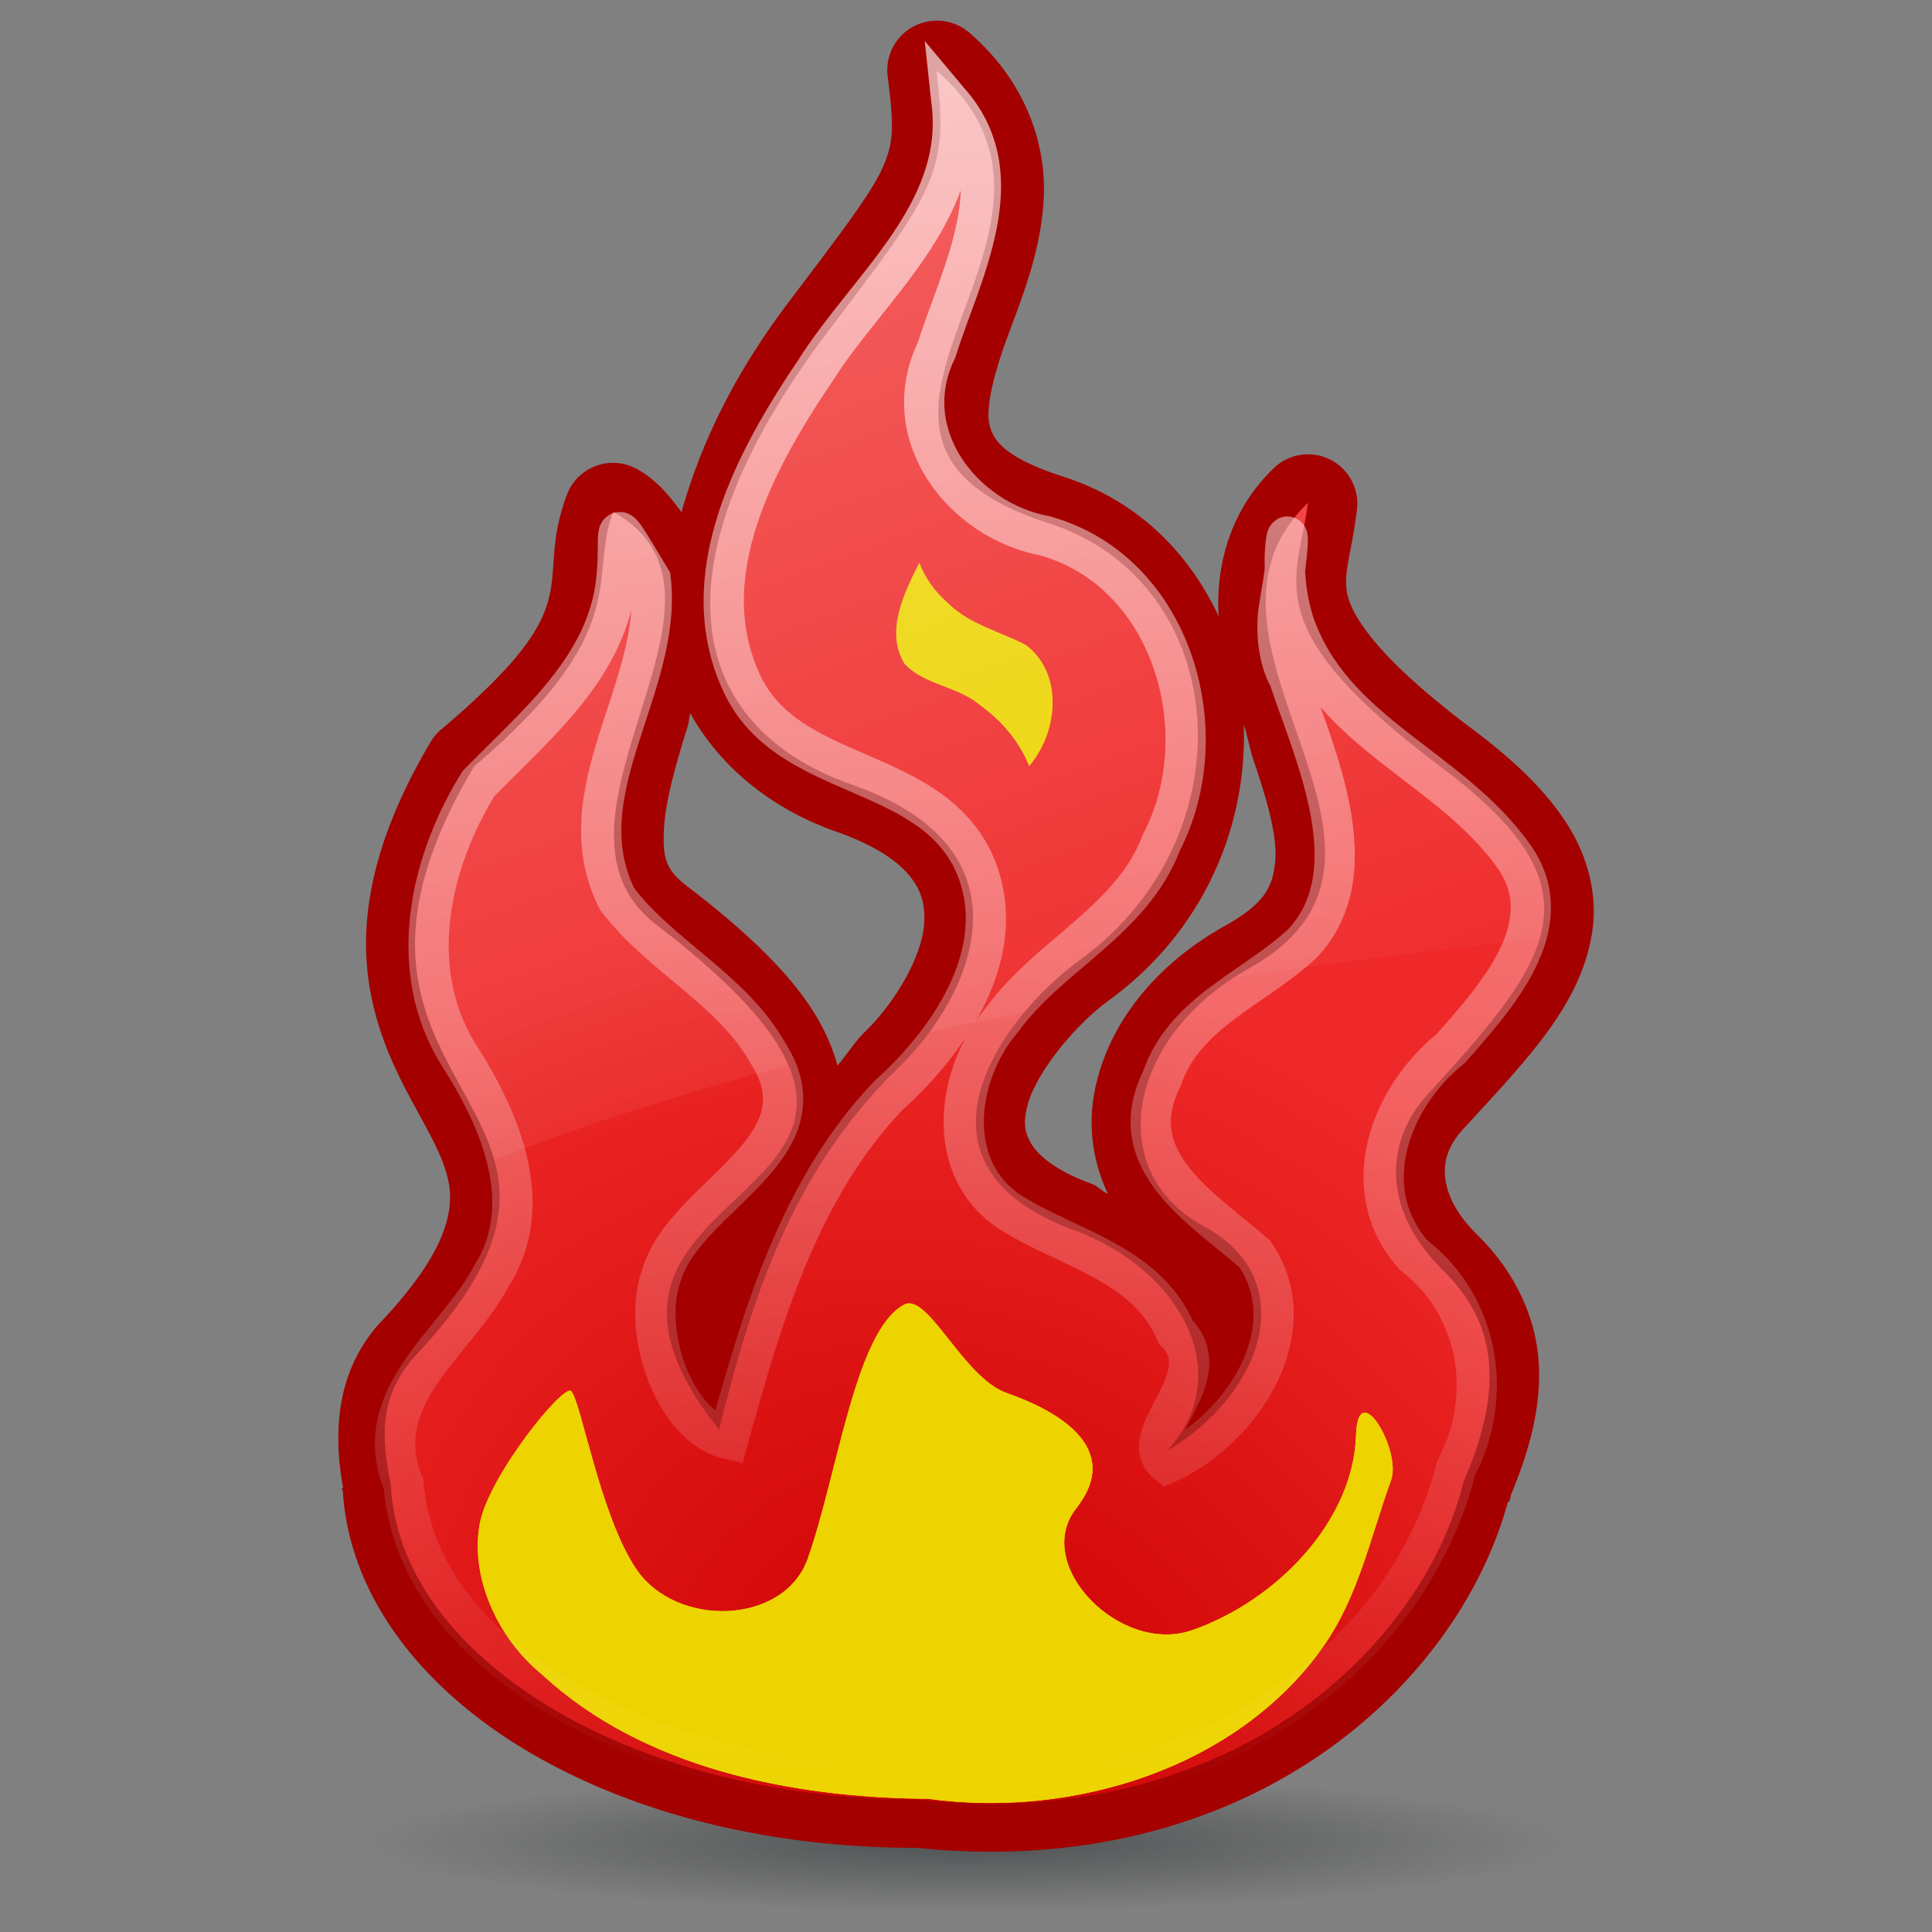 <?xml version="1.0" encoding="UTF-8" standalone="no"?>
<!--part of the rodentia icon theme by sixsixfive released under CC0 (https://creativecommons.org/publicdomain/zero/1.0/) on openclipart-->
<svg xmlns="http://www.w3.org/2000/svg" xmlns:xlink="http://www.w3.org/1999/xlink" viewBox="0 0 48 48">
 <rect x="0" y="0" width="48" height="48" fill="#808080" stroke="none"/>
 <defs id="0">
  <linearGradient id="3">
   <stop id="I" stop-color="#c00"/>
   <stop id="J" offset="1" stop-color="#ef2929"/>
  </linearGradient>
  <linearGradient id="4">
   <stop id="K" stop-color="#2e3436"/>
   <stop id="L" offset="1" stop-color="#2e3436" stop-opacity="0"/>
  </linearGradient>
  <linearGradient id="5">
   <stop id="M" stop-color="#fff"/>
   <stop id="N" offset="1" stop-color="#fff" stop-opacity="0"/>
  </linearGradient>
  <linearGradient id="6">
   <stop id="O" stop-color="#edd400"/>
   <stop id="P" offset="1" stop-color="#edd400"/>
  </linearGradient>
  <linearGradient id="7">
   <stop id="Q" stop-color="#fff" stop-opacity="0.8"/>
   <stop id="R" offset="1" stop-color="#fff" stop-opacity="0"/>
  </linearGradient>
  <radialGradient cx="24.679" cy="47.18" r="16.23" id="8" xlink:href="#4" gradientUnits="userSpaceOnUse" gradientTransform="matrix(1,0,0,0.105,0,42.229)"/>
  <radialGradient cx="64" cy="94.66" r="34.882" id="9" xlink:href="#3" gradientUnits="userSpaceOnUse" gradientTransform="matrix(0.413,-0.367,0.45,0.449,-45.252,24.372)"/>
  <radialGradient cx="23.274" cy="41.467" r="11.366" id="A" xlink:href="#6" gradientUnits="userSpaceOnUse" gradientTransform="matrix(1,-1,0.977,0.976,-40.495,28.309)"/>
  <linearGradient y1="2.813" x2="0" y2="45.659" id="B" xlink:href="#7" gradientUnits="userSpaceOnUse" gradientTransform="translate(-0.231,-0.715)"/>
  <linearGradient x1="0.263" y1="-27.28" x2="22.19" y2="32.449" id="C" xlink:href="#5" gradientUnits="userSpaceOnUse" gradientTransform="translate(-0.231,-0.715)"/>
 </defs>
 <path d="m 40.909,47.185 a 16.23,1.705 0 1 1 -32.46,0 16.23,1.705 0 1 1 32.46,0 z" transform="matrix(0.918,0,0,1,1.35,-1.404)" id="1" opacity="0.6" fill="url(#8)"/>
 <g transform="translate(0.193,0)" id="2">
  <path d="m 23.094,1.25 a 1.225,1.225 0 0 0 -1,1.375 c 0.152,1.205 0.157,1.614 -0.125,2.25 -0.282,0.636 -0.995,1.574 -2.312,3.312 -1.438,1.898 -2.224,3.619 -2.688,5.25 C 16.67,13.038 16.356,12.64 15.875,12.375 A 1.225,1.225 0 0 0 14.125,13 c -0.873,2.328 0.709,2.586 -3.094,5.812 A 1.225,1.225 0 0 0 10.75,19.125 c -1.316,2.215 -1.727,4.04 -1.594,5.594 0.133,1.554 0.779,2.742 1.281,3.656 0.502,0.914 0.806,1.517 0.781,2.156 -0.025,0.639 -0.336,1.569 -1.75,3.062 A 1.225,1.225 0 0 0 9.438,33.625 c -1.073,1.221 -1.114,2.733 -0.875,4.062 l -0.031,0 c 0.002,0.043 0.028,0.082 0.031,0.125 0.001,0.021 -0.002,0.042 0,0.062 0.206,2.551 1.963,4.76 4.469,6.281 2.539,1.541 5.899,2.448 9.656,2.469 0.044,2.44e-4 0.081,0 0.125,0 8.252,0.845 13.457,-4.053 14.688,-8.594 l 0.031,0 c 0.032,-0.074 0.032,-0.145 0.062,-0.219 0.508,-1.225 0.771,-2.358 0.656,-3.438 -0.122,-1.144 -0.691,-2.174 -1.5,-2.969 -0.589,-0.579 -0.786,-1.087 -0.812,-1.5 -0.027,-0.413 0.117,-0.774 0.469,-1.156 1.606,-1.747 2.908,-3.078 3.188,-4.875 0.14,-0.898 -0.096,-1.861 -0.625,-2.688 -0.529,-0.827 -1.305,-1.573 -2.375,-2.375 -2.245,-1.682 -2.908,-2.708 -3.062,-3.25 -0.155,-0.542 0.073,-1.022 0.219,-2.188 a 1.225,1.225 0 0 0 -2.062,-1.031 c -1.112,1.071 -1.448,2.454 -1.375,3.688 C 29.586,14.465 28.32,13.161 26.469,12.562 24.964,12.076 24.72,11.647 24.625,11.281 24.53,10.915 24.675,10.174 25.031,9.188 25.388,8.201 25.897,7.015 25.969,5.656 26.04,4.297 25.521,2.736 24.125,1.531 A 1.225,1.225 0 0 0 23.094,1.25 z M 17.188,18.438 c 0.748,1.339 2.021,2.375 3.625,2.938 1.002,0.352 1.558,0.762 1.844,1.125 0.286,0.363 0.363,0.709 0.344,1.125 -0.039,0.832 -0.724,1.999 -1.469,2.719 -0.274,0.265 -0.445,0.567 -0.688,0.844 -0.382,-1.424 -1.493,-2.739 -3.75,-4.469 -0.525,-0.403 -0.59,-0.707 -0.562,-1.375 0.027,-0.668 0.28,-1.597 0.594,-2.594 0.03,-0.097 0.032,-0.215 0.062,-0.312 z m 13.75,0.281 c 0.099,0.287 0.157,0.635 0.25,0.906 0.351,1.024 0.591,1.908 0.531,2.5 -0.06,0.592 -0.223,1.02 -1.25,1.594 -1.792,1 -2.958,2.528 -3.25,4.188 -0.146,0.83 -0.021,1.697 0.344,2.469 -0.151,-0.067 -0.248,-0.192 -0.406,-0.25 -0.924,-0.34 -1.332,-0.72 -1.5,-1 -0.168,-0.28 -0.199,-0.526 -0.094,-0.938 0.21,-0.823 1.185,-2.009 2.031,-2.625 2.368,-1.723 3.436,-4.354 3.344,-6.844 z" transform="translate(-0.231,-0.715)" id="D" fill="#a40000"/>
  <path d="m 23.067,1.761 c 0.322,2.546 -0.053,2.995 -2.685,6.466 -4.437,5.853 -3.513,9.825 0.602,11.269 4.629,1.625 2.977,5.258 1.152,7.023 -2.729,2.64 -3.71,5.972 -4.463,9 -5.265,-6.622 7.813,-5.36 -1.556,-12.542 -3.35,-2.568 2.685,-8.187 -1.082,-10.261 -0.629,1.676 0.553,2.937 -3.451,6.334 -4.908,8.261 4.614,8.22 -1.48,14.657 -0.858,0.976 -0.841,1.941 -0.585,3.2 0.209,4.21 5.847,7.799 13.062,7.799 7.922,0.867 12.621,-3.931 13.584,-7.883 1.039,-2.379 0.806,-3.972 -0.504,-5.259 -1.514,-1.487 -1.473,-3.19 -0.38,-4.379 3.182,-3.462 4.343,-5.121 0.328,-8.13 -4.667,-3.497 -3.545,-4.638 -3.305,-6.566 -3.598,3.465 3.631,8.726 -1.468,11.572 -3.042,1.698 -3.626,5.06 -1.117,6.406 2.405,1.29 1.53,4.127 -0.918,5.58 1.741,-1.883 0.372,-4.497 -2.316,-5.486 -4.389,-1.614 -1.898,-5.221 0.17,-6.725 4.222,-3.072 3.767,-9.365 -0.796,-10.84 C 19.028,10.791 27.689,5.751 23.067,1.761 z" id="E" fill="url(#9)"/>
  <g transform="translate(-0.231,-0.715)" id="F" fill="url(#A)">
   <path d="m 22.879,14.691 c -0.377,0.754 -0.855,1.705 -0.373,2.51 0.488,0.539 1.338,0.561 1.886,1.04 0.541,0.386 0.978,0.909 1.215,1.51 0.708,-0.831 0.871,-2.267 -0.066,-3.003 -0.635,-0.339 -1.389,-0.509 -1.918,-1.019 -0.329,-0.285 -0.6,-0.637 -0.744,-1.038 l 0,0 z" id="S"/>
   <path d="m 14.211,25.628 c -0.321,0.705 -0.093,1.475 0.309,2.102 0.395,0.684 0.743,1.471 0.589,2.263 0.219,-0.677 1.159,-1.075 1.281,-1.675 -0.561,-0.91 -1.781,-1.328 -2.089,-2.395 -0.035,-0.097 -0.065,-0.195 -0.091,-0.294 l 0,0 z" id="T"/>
   <path d="m 22.497,33.13 c -1.21,0.652 -1.645,4.194 -2.389,6.304 -0.584,1.656 -3.258,1.735 -4.257,0.272 -0.906,-1.328 -1.388,-4.232 -1.628,-4.432 -0.198,-0.165 -2.035,2.099 -2.263,3.285 -0.243,1.262 0.375,2.8 1.541,3.756 2.504,2.323 6.183,3.065 9.591,3.091 3.658,0.499 7.693,-0.79 9.804,-3.756 0.89,-1.25 1.195,-2.765 1.703,-4.16 0.267,-0.732 -0.827,-2.61 -0.871,-1.118 -0.063,2.117 -1.95,4.103 -4.07,4.844 -1.784,0.623 -3.988,-1.62 -2.88,-3.029 1.165,-1.483 -0.434,-2.411 -1.729,-2.864 -1.085,-0.379 -1.958,-2.513 -2.552,-2.193 l 0,0 z" id="U"/>
   <path d="m 22.497,33.13 c -1.21,0.652 -1.645,4.194 -2.389,6.304 -0.584,1.656 -3.258,1.735 -4.257,0.272 -0.906,-1.328 -1.388,-4.232 -1.628,-4.432 -0.198,-0.165 -2.035,2.099 -2.263,3.285 -0.243,1.262 0.375,2.8 1.541,3.756 2.504,2.323 6.183,3.065 9.591,3.091 3.658,0.499 7.693,-0.79 9.804,-3.756 0.89,-1.25 1.195,-2.765 1.703,-4.16 0.267,-0.732 -0.827,-2.61 -0.871,-1.118 -0.063,2.117 -1.95,4.103 -4.07,4.844 -1.784,0.623 -3.988,-1.62 -2.88,-3.029 1.165,-1.483 -0.434,-2.411 -1.729,-2.864 -1.085,-0.379 -1.958,-2.513 -2.552,-2.193 l 0,0 z" id="V" fill="#edd400"/>
  </g>
  <path d="m 23.456,2.598 c 0.294,2.706 -2.087,4.543 -3.393,6.612 -1.49,2.206 -3.073,5.111 -1.822,7.776 1.131,2.412 4.55,2.001 5.728,4.368 1.026,2.156 -0.508,4.446 -2.085,5.859 -2.23,2.336 -3.147,5.517 -3.982,8.539 -1.333,-0.305 -2.169,-2.663 -1.663,-4.061 0.571,-1.984 4.165,-3.125 2.657,-5.511 -0.903,-1.61 -2.68,-2.415 -3.759,-3.848 -1.324,-2.645 1.143,-5.249 0.837,-7.939 -1.089,-1.806 -0.717,-1.295 -0.851,-0.032 -0.2,2.193 -2.014,3.653 -3.427,5.107 -1.235,1.991 -1.806,4.642 -0.488,6.747 1.027,1.603 1.946,3.715 0.799,5.506 -0.892,1.667 -3.063,2.975 -2.175,5.157 0.291,3.359 3.491,5.429 6.394,6.456 3.029,1.078 6.301,1.159 9.477,1.092 4.59,-0.282 9.117,-3.371 10.282,-7.95 0.945,-1.794 0.575,-4.041 -1.059,-5.295 -1.447,-1.633 -0.588,-3.915 0.928,-5.134 1.088,-1.246 2.773,-3.048 1.572,-4.763 -1.591,-2.249 -4.53,-3.053 -5.469,-5.804 -0.577,-1.788 0.18,-3.569 -0.367,-0.427 -0.114,0.653 0.004,1.39 0.234,1.777 0.656,1.953 1.997,4.8 0.369,6.582 -1.175,1.126 -2.962,1.716 -3.525,3.401 -1.018,2.046 1.06,3.234 2.318,4.346 1.298,1.913 -0.359,4.378 -2.184,5.196 -0.835,-0.711 1.347,-2.131 0.219,-3.259 -0.726,-1.703 -2.663,-2.072 -4.075,-2.954 -1.703,-1.066 -1.402,-3.449 -0.245,-4.802 1.164,-1.617 3.222,-2.456 3.961,-4.409 1.424,-2.746 0.264,-6.74 -2.891,-7.617 C 23.7,12.921 22.071,10.781 23.071,8.707 23.679,6.785 25,4.436 23.456,2.598 z" id="G" opacity="0.8" fill="none" stroke="url(#B)" stroke-linecap="square" stroke-miterlimit="4.3"/>
  <path d="m 23.081,1.754 c 0.322,2.546 -0.056,2.997 -2.688,6.469 -4.437,5.853 -3.522,9.837 0.594,11.281 3.949,1.386 3.307,4.223 1.906,6.125 0.775,-0.168 1.562,-0.319 2.344,-0.469 0.434,-0.523 0.927,-0.964 1.406,-1.312 4.222,-3.072 3.782,-9.369 -0.781,-10.844 -6.829,-2.207 1.841,-7.26 -2.781,-11.25 z m 9.219,10.75 c -3.598,3.465 3.631,8.716 -1.469,11.562 -0.122,0.068 -0.229,0.145 -0.344,0.219 2.503,-0.368 5.017,-0.691 7.562,-0.969 0.397,-1.362 -0.23,-2.596 -2.438,-4.25 -4.667,-3.497 -3.553,-4.635 -3.312,-6.562 z m -17.25,0.219 c -0.629,1.676 0.535,2.915 -3.469,6.312 -3.241,5.455 -0.192,7.31 0.5,9.781 2.374,-0.926 4.826,-1.693 7.312,-2.344 -0.384,-0.904 -1.356,-2.025 -3.281,-3.5 -3.35,-2.568 2.705,-8.176 -1.062,-10.25 z" id="H" opacity="0.6" fill="url(#C)"/>
 </g>
</svg>
